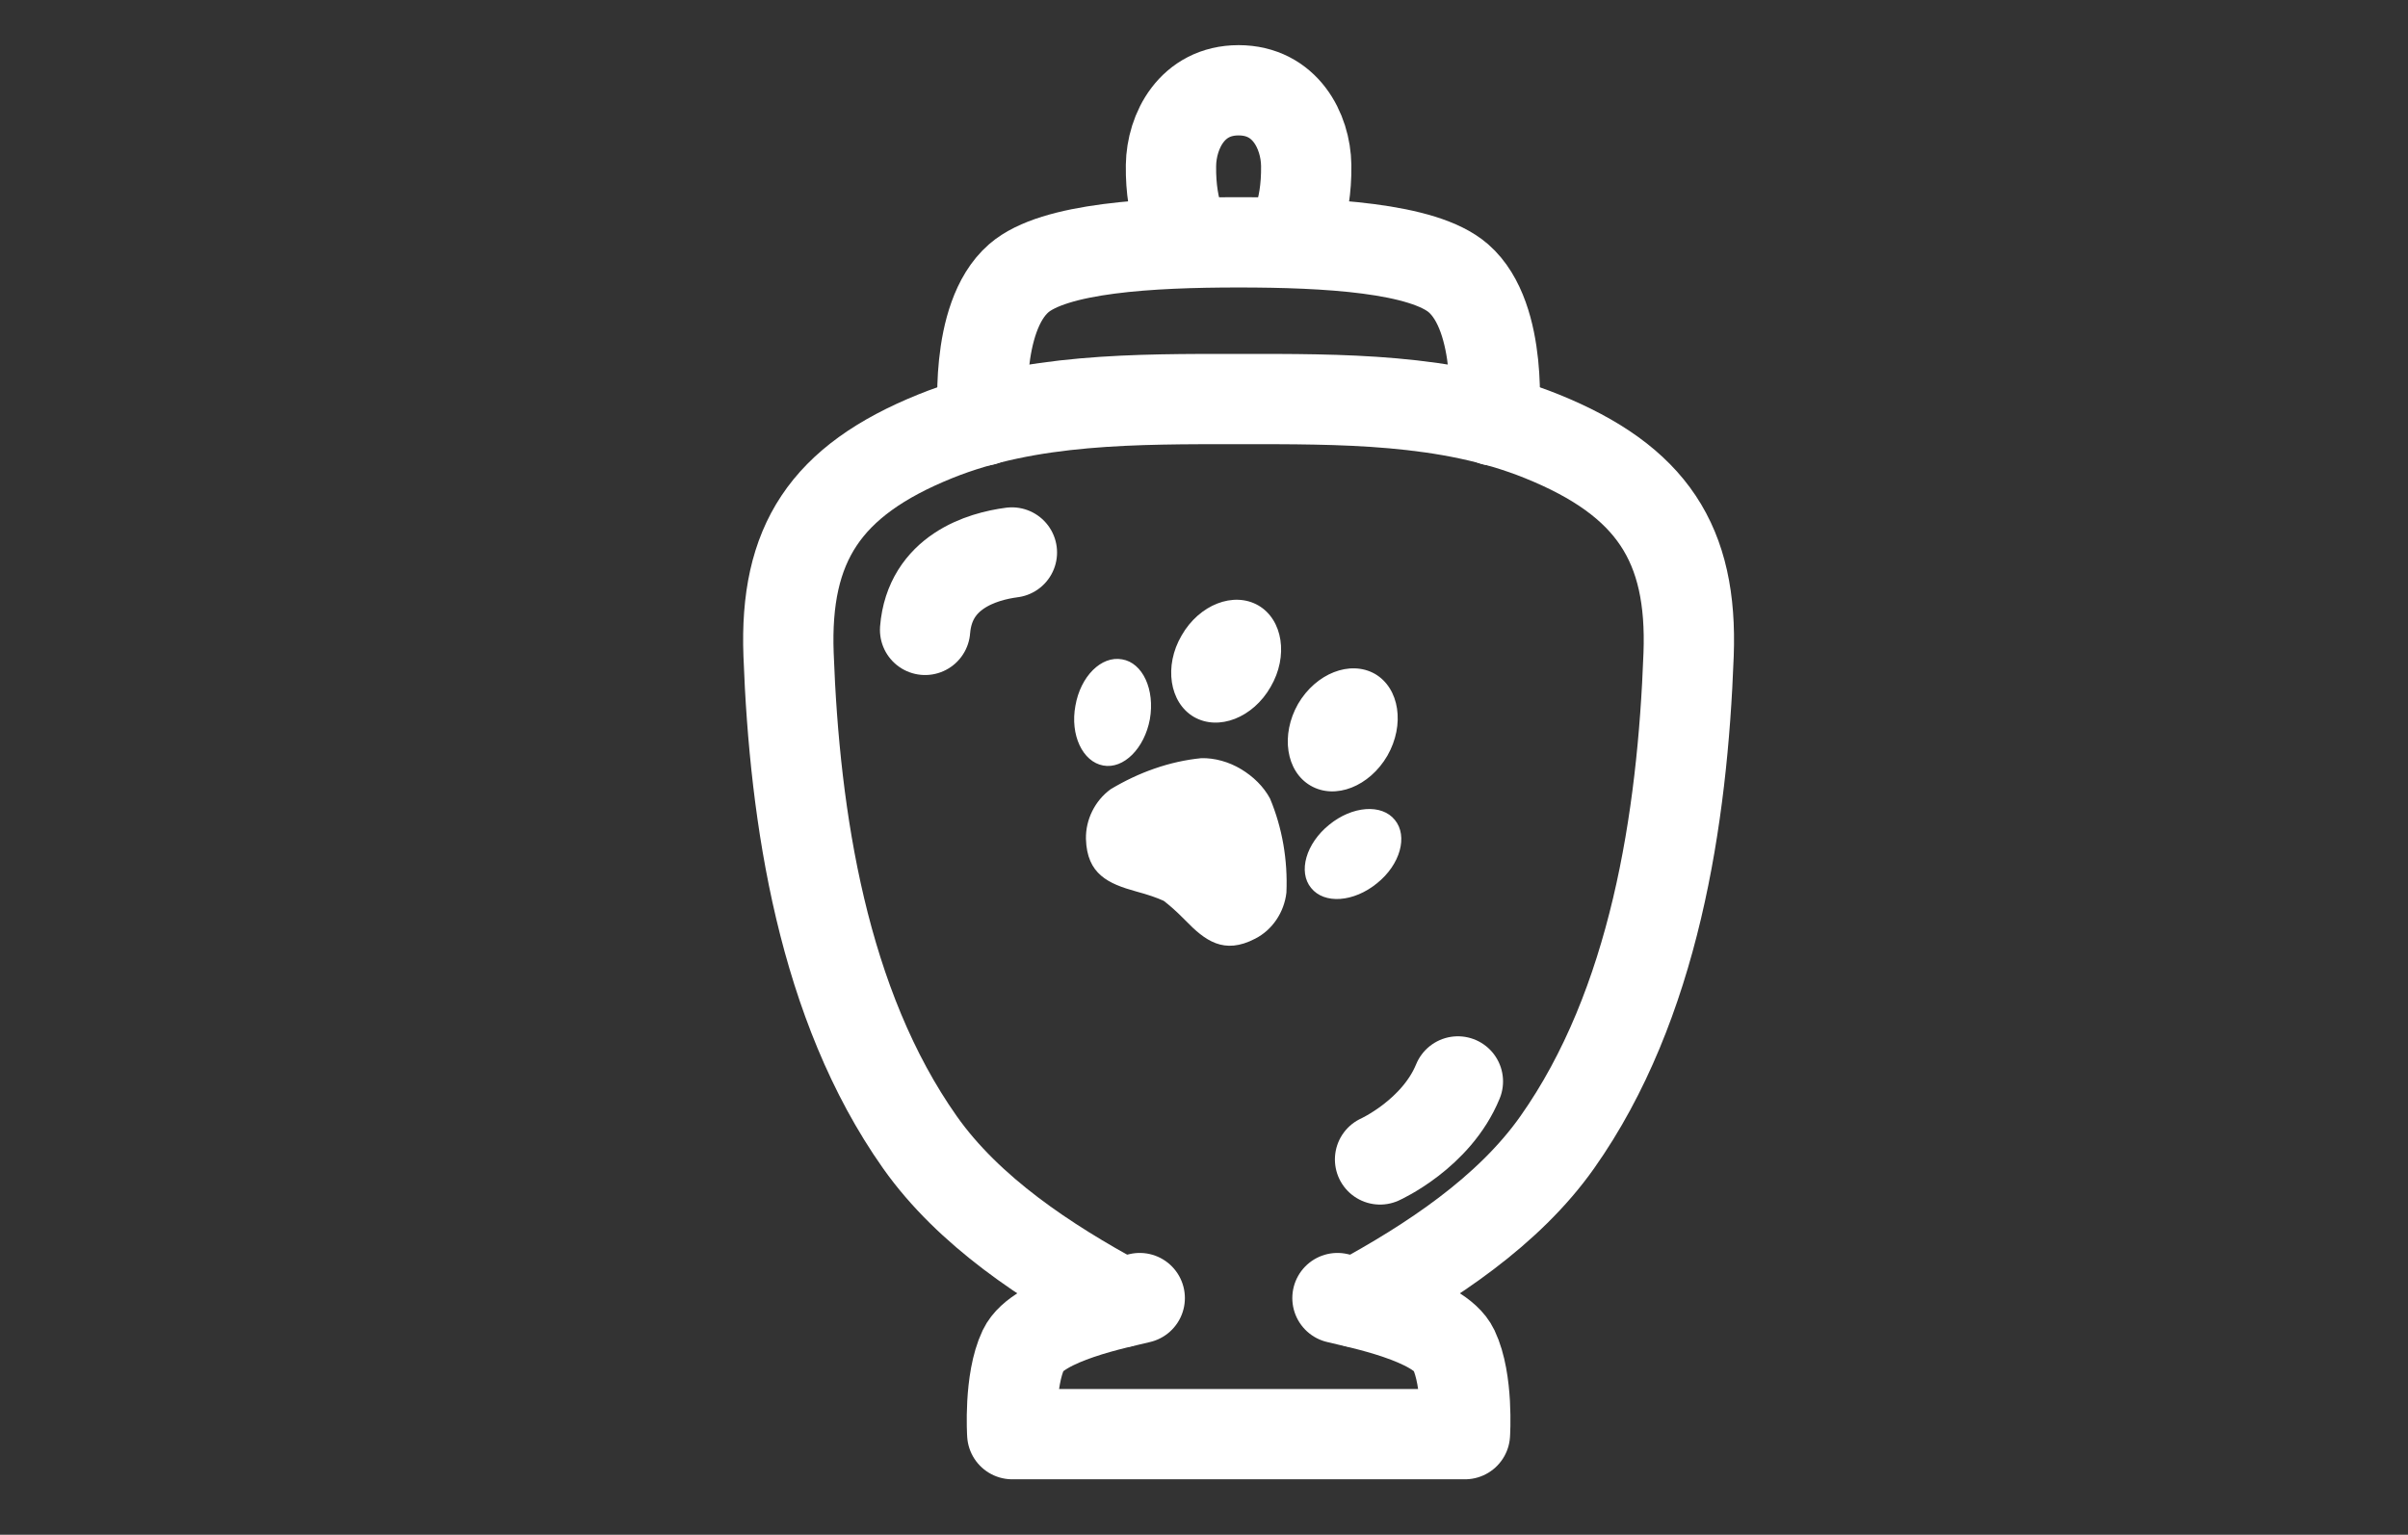 <?xml version="1.0" encoding="utf-8"?>
<!-- Generator: Adobe Illustrator 15.0.0, SVG Export Plug-In . SVG Version: 6.00 Build 0)  -->
<!DOCTYPE svg PUBLIC "-//W3C//DTD SVG 1.1//EN" "http://www.w3.org/Graphics/SVG/1.1/DTD/svg11.dtd">
<svg version="1.1" xmlns="http://www.w3.org/2000/svg" xmlns:xlink="http://www.w3.org/1999/xlink" x="0px" y="0px" width="80px"
	 height="51px" viewBox="0 0 80 51" enable-background="new 0 0 80 51" xml:space="preserve">
<rect x="0" y="0" width="80" height="51" fill="#333333" stroke="none"/>
<g id="Layer_1" display="none">
	
		<path display="inline" fill="none" stroke="#FFFFFF" stroke-width="3" stroke-linecap="round" stroke-linejoin="round" stroke-miterlimit="10" d="
		M29.464,25.627h11.022c1.477,0,2.674-1.197,2.674-2.674v-7.281"/>
	
		<circle display="inline" fill="none" stroke="#FFFFFF" stroke-width="3" stroke-linecap="round" stroke-linejoin="round" stroke-miterlimit="10" cx="21.105" cy="41.675" r="4.848"/>
	
		<circle display="inline" fill="none" stroke="#FFFFFF" stroke-width="3" stroke-linecap="round" stroke-linejoin="round" stroke-miterlimit="10" cx="62.268" cy="41.675" r="4.848"/>
	
		<path display="inline" fill="none" stroke="#FFFFFF" stroke-width="3" stroke-linecap="round" stroke-linejoin="round" stroke-miterlimit="10" d="
		M4.07,37.067c-0.279,1.938,1.224,3.673,3.181,3.673h9.099"/>
	
		<path display="inline" fill="none" stroke="#FFFFFF" stroke-width="3" stroke-linecap="round" stroke-linejoin="round" stroke-miterlimit="10" d="
		M67.024,40.74h6.149c1.775,0,3.215-1.438,3.215-3.214V13.022c0-1.774-1.439-3.214-3.215-3.214H33.887
		c-1.014,0-1.968,0.479-2.575,1.29L20.884,25.056c-0.542,0.726-1.365,1.188-2.267,1.275l-10.67,1.027
		C6.473,27.5,5.286,28.633,5.075,30.1"/>
	
		<line display="inline" fill="none" stroke="#FFFFFF" stroke-width="3" stroke-linecap="round" stroke-linejoin="round" stroke-miterlimit="10" x1="25.861" y1="40.74" x2="57.513" y2="40.74"/>
</g>
<g id="Layer_2" display="none">
	<g display="inline">
		<g>
			<path fill="none" stroke="#FFFFFF" stroke-width="3" stroke-linecap="round" stroke-linejoin="round" stroke-miterlimit="10" d="
				M22.549,3.666c-1.729,0-3.132,1.402-3.132,3.132v3.025h5.909"/>
			<path fill="none" stroke="#FFFFFF" stroke-width="3" stroke-linecap="round" stroke-linejoin="round" stroke-miterlimit="10" d="
				M56.496,41.187H32.698v2.454c0,1.287-0.777,2.393-1.888,2.873l-1.244,0.259h0c0,0,0.001,0,0.001,0h30.06
				c1.729,0,3.132-1.402,3.132-3.132v-2.454H56.496z"/>
			<g>
				
					<path fill="none" stroke="#FFFFFF" stroke-width="3" stroke-linecap="round" stroke-linejoin="round" stroke-miterlimit="10" d="
					M55.742,41.187V6.798c0-1.729-1.402-3.132-3.132-3.132H22.549l0,0c1.729,0,3.132,1.402,3.132,3.132v2.455v0v33.632
					c0,2.147,1.74,3.887,3.886,3.888"/>
			</g>
		</g>
		<g>
			
				<line fill="none" stroke="#FFFFFF" stroke-width="3" stroke-linecap="round" stroke-linejoin="round" stroke-miterlimit="10" x1="31.532" y1="20.305" x2="49.91" y2="20.305"/>
			
				<line fill="none" stroke="#FFFFFF" stroke-width="3" stroke-linecap="round" stroke-linejoin="round" stroke-miterlimit="10" x1="31.532" y1="25.303" x2="49.91" y2="25.303"/>
			
				<line fill="none" stroke="#FFFFFF" stroke-width="3" stroke-linecap="round" stroke-linejoin="round" stroke-miterlimit="10" x1="31.532" y1="30.3" x2="49.91" y2="30.3"/>
			
				<line fill="none" stroke="#FFFFFF" stroke-width="3" stroke-linecap="round" stroke-linejoin="round" stroke-miterlimit="10" x1="31.532" y1="35.299" x2="49.91" y2="35.299"/>
		</g>
	</g>
</g>
<g id="Layer_3">
	<g>
		<path fill="none" stroke="#FFFFFF" stroke-width="3" stroke-linecap="round" stroke-linejoin="round" stroke-miterlimit="10" d="
			M45.081,43.28c2.443-1.326,5.031-3.021,6.654-5.321c3.222-4.563,4.164-10.755,4.365-16.211c0.135-3.666-1.208-5.77-4.88-7.252
			c-3.135-1.267-6.679-1.236-10.071-1.236s-6.937-0.03-10.072,1.236c-3.671,1.482-5.014,3.586-4.879,7.252
			c0.201,5.456,1.144,11.647,4.365,16.211c1.623,2.3,4.211,3.995,6.654,5.321"/>
		<path fill="none" stroke="#FFFFFF" stroke-width="3" stroke-linecap="round" stroke-linejoin="round" stroke-miterlimit="10" d="
			M44.434,43.135c0.683,0.171,3.375,0.688,3.863,1.715c0.489,1.027,0.372,2.807,0.372,2.807H33.63c0,0-0.117-1.779,0.372-2.807
			c0.489-1.027,3.182-1.544,3.863-1.715"/>
		<path fill="none" stroke="#FFFFFF" stroke-width="3" stroke-linecap="round" stroke-linejoin="round" stroke-miterlimit="10" d="
			M49.631,13.976c0,0,0.333-3.415-1.179-4.73c-1.164-1.013-4.373-1.193-7.303-1.193c-2.93,0-6.139,0.181-7.303,1.193
			c-1.512,1.315-1.179,4.73-1.179,4.73"/>
		<path fill="none" stroke="#FFFFFF" stroke-width="3" stroke-linecap="round" stroke-linejoin="round" stroke-miterlimit="10" d="
			M42.889,7.871c0,0,0.53-0.76,0.507-2.377C43.379,4.354,42.694,3,41.149,3s-2.229,1.354-2.246,2.494
			c-0.024,1.617,0.506,2.377,0.506,2.377"/>
		<path fill="none" stroke="#FFFFFF" stroke-width="3" stroke-linecap="round" stroke-linejoin="round" stroke-miterlimit="10" d="
			M33.618,18.359c-0.993,0.128-2.729,0.644-2.884,2.572"/>
		<path fill="none" stroke="#FFFFFF" stroke-width="3" stroke-linecap="round" stroke-linejoin="round" stroke-miterlimit="10" d="
			M45.849,38.528c0,0,1.868-0.841,2.586-2.592"/>
	</g>
	<path fill-rule="evenodd" clip-rule="evenodd" fill="#FFFFFF" d="M39.91,25.194c-1.047,0.104-2.07,0.466-3.012,1.032
		c-0.525,0.381-0.834,1.016-0.82,1.651c0.032,1.178,0.752,1.491,1.661,1.744c0.409,0.11,0.701,0.212,0.921,0.313
		c0.188,0.143,0.416,0.34,0.717,0.646c0.652,0.672,1.279,1.158,2.326,0.611c0.566-0.289,0.961-0.874,1.035-1.529
		c0.047-1.091-0.138-2.153-0.544-3.126c-0.213-0.397-0.557-0.735-0.966-0.979C40.832,25.318,40.354,25.182,39.91,25.194
		L39.91,25.194L39.91,25.194z M46.342,27.248c-0.437-0.547-1.419-0.466-2.181,0.157c-0.772,0.622-1.043,1.564-0.604,2.1
		c0.437,0.548,1.417,0.478,2.192-0.155C46.522,28.729,46.781,27.784,46.342,27.248L46.342,27.248L46.342,27.248z M37.28,21.91
		c0.683,0.114,1.093,1.003,0.922,1.987c-0.18,0.972-0.871,1.668-1.552,1.541c-0.683-0.126-1.103-1.017-0.922-1.987
		C35.896,22.479,36.586,21.782,37.28,21.91L37.28,21.91L37.28,21.91z M45.677,22.392c0.82,0.475,1.002,1.692,0.416,2.719
		c-0.596,1.024-1.73,1.472-2.551,0.997s-1.001-1.692-0.416-2.719C43.72,22.375,44.854,21.929,45.677,22.392L45.677,22.392
		L45.677,22.392z M41.808,20.12c0.809,0.473,1.003,1.681,0.406,2.705c-0.585,1.026-1.73,1.472-2.552,0.997
		c-0.808-0.474-1-1.691-0.406-2.705C39.841,20.09,40.986,19.645,41.808,20.12L41.808,20.12L41.808,20.12z"/>
</g>
</svg>
